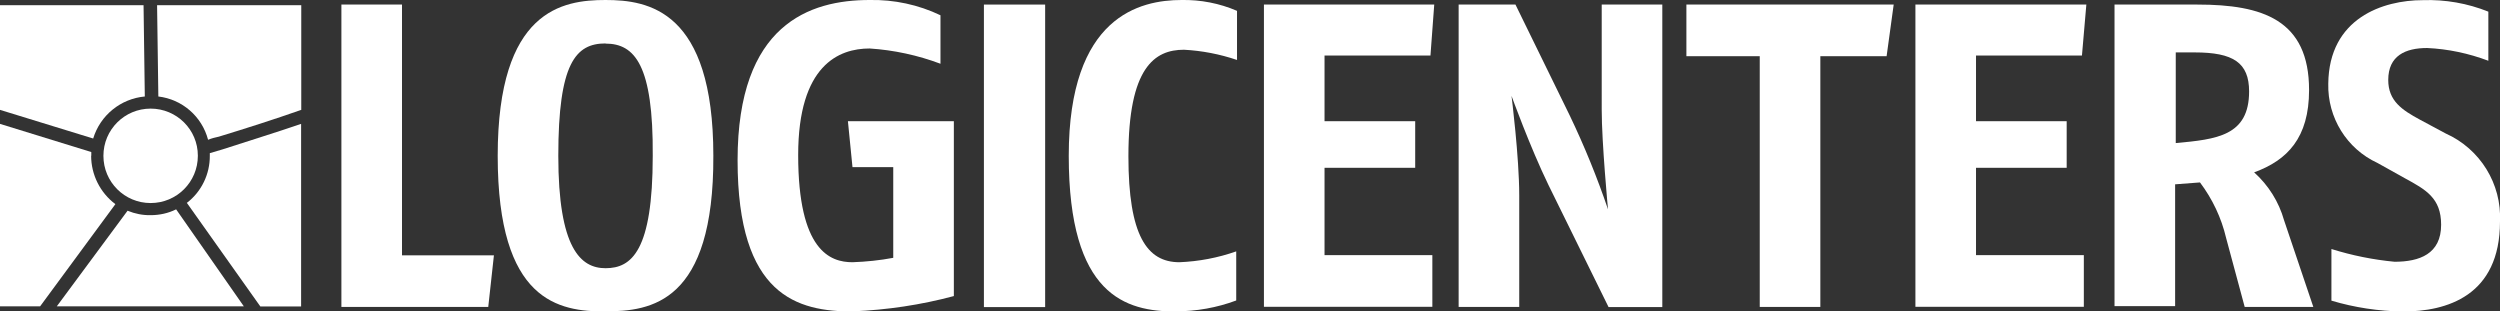 <svg xmlns="http://www.w3.org/2000/svg" id="Layer_2" viewBox="0 0 158.83 19.79"><rect x="0" y="0" width="158.83" height="19.79" fill="#333333" stroke="none"/><defs><style>      .cls-1 {        fill: #fff;      }    </style></defs><g id="logicenters_logo"><g id="Group_2"><g id="Group_1"><path id="Path_1" class="cls-1" d="M5.8,9.9v-.24L0,7.87v11.59h2.55l4.78-6.49c-.97-.73-1.54-1.87-1.54-3.08Z"></path><path id="Path_2" class="cls-1" d="M13.22,8.88c.22-.09.45-.15.69-.2,1.74-.53,3.49-1.09,5.23-1.7V.33h-9.16l.08,5.8c1.52.18,2.77,1.27,3.16,2.75Z"></path><path id="Path_3" class="cls-1" d="M9.2,6.13l-.08-5.8H0v6.65l5.92,1.82c.45-1.48,1.75-2.53,3.28-2.67Z"></path><path id="Path_4" class="cls-1" d="M11.88,12.9l4.66,6.57h2.59V7.87c-1.66.57-3.37,1.09-4.99,1.62-.28.08-.53.16-.81.24v.16c.01,1.17-.53,2.29-1.46,3Z"></path><path id="Path_5" class="cls-1" d="M8.11,13.38l-4.5,6.08h11.88l-4.3-6.16c-.5.25-1.06.37-1.62.37-.5.01-1-.09-1.46-.28Z"></path></g><path id="Path_6" class="cls-1" d="M12.57,9.9c0,1.66-1.34,3-3,3s-3-1.34-3-3,1.34-3,3-3c1.65,0,3,1.33,3,2.99,0,0,0,0,0,.01"></path></g><g id="Group_3"><path id="Path_7" class="cls-1" d="M31.01,19.5h-9.32V.29h3.85v15.93h5.84l-.36,3.28Z"></path><path id="Path_8" class="cls-1" d="M38.47,19.79c-2.96,0-6.85-.61-6.85-9.89S35.75,0,38.47,0s6.85.65,6.85,9.89c.04,9.36-3.97,9.89-6.85,9.89ZM38.47,2.76c-1.9,0-3,1.26-3,7.14s1.42,7.14,3,7.14c1.66,0,3-1.1,3-7.14.04-5.76-1.14-7.13-3-7.13h0Z"></path><path id="Path_9" class="cls-1" d="M54.2,19.79c-3.53,0-7.34-.97-7.34-9.61S51.44,0,55.25,0c1.56-.03,3.1.3,4.5.97v3.08c-1.44-.54-2.96-.87-4.5-.97-1.95,0-4.54,1.05-4.54,6.77,0,6.08,2.03,6.81,3.45,6.81.87-.03,1.74-.12,2.59-.28v-5.76h-2.59l-.29-2.92h6.73v11.11c-2.09.56-4.24.88-6.4.97Z"></path><path id="Path_10" class="cls-1" d="M62.51,19.5V.29h3.89v19.22h-3.89Z"></path><path id="Path_11" class="cls-1" d="M74.71,19.79c-3.2,0-6.81-1.01-6.81-9.89S72.44,0,75.07,0c1.21-.02,2.41.21,3.52.69v3.12c-1.09-.37-2.22-.59-3.37-.65-1.87,0-3.53,1.13-3.53,6.77,0,5.03,1.18,6.73,3.24,6.73,1.23-.05,2.45-.28,3.61-.69v3.12c-1.23.46-2.54.69-3.85.69Z"></path><path id="Path_12" class="cls-1" d="M90.88,3.53h-6.73v4.17h5.76v2.96h-5.76v5.55h6.85v3.28h-10.7V.29h10.82l-.24,3.24Z"></path><path id="Path_13" class="cls-1" d="M102.19,19.5l-3.81-7.74c-1.18-2.43-2.35-5.67-2.35-5.67,0,0,.49,3.89.49,6.32v7.09h-3.85V.29h3.61l3.45,7.05c.93,1.94,1.74,3.93,2.43,5.96,0,0-.4-4.22-.4-6.32V.29h3.85v19.22h-3.41Z"></path><path id="Path_14" class="cls-1" d="M119.87,3.57h-4.22v15.93h-3.85V3.57h-4.66V.29h13.17l-.45,3.28Z"></path><path id="Path_15" class="cls-1" d="M132.27,3.53h-6.73v4.17h5.76v2.96h-5.76v5.55h6.85v3.28h-10.7V.29h10.86l-.28,3.24Z"></path><path id="Path_16" class="cls-1" d="M142.61,19.5l-1.18-4.38c-.3-1.28-.87-2.48-1.66-3.53l-1.58.12v7.74h-3.85V.29h5.27c4.14,0,7.09.97,7.09,5.43,0,3.04-1.38,4.46-3.49,5.23.91.82,1.57,1.87,1.9,3.04l1.86,5.51h-4.38ZM139.45,3.33h-1.22v5.76c2.59-.24,4.66-.45,4.66-3.28,0-1.83-1.01-2.48-3.45-2.48Z"></path><path id="Path_17" class="cls-1" d="M152.66,19.79c-1.54-.02-3.07-.25-4.54-.69v-3.28c1.31.41,2.65.68,4.01.81,1.58,0,2.96-.49,2.96-2.35,0-1.7-.97-2.23-2.31-2.96l-1.74-.97c-1.95-.9-3.17-2.88-3.12-5.03.04-4.18,3.49-5.31,6-5.31,1.43-.05,2.85.2,4.17.73v3.12c-1.25-.47-2.56-.75-3.89-.81-1.38,0-2.47.49-2.47,2.03,0,1.34.89,1.91,1.99,2.51l1.66.89c2.19.98,3.56,3.2,3.45,5.59,0,4.74-3.4,5.72-6.16,5.72Z"></path></g></g></svg>